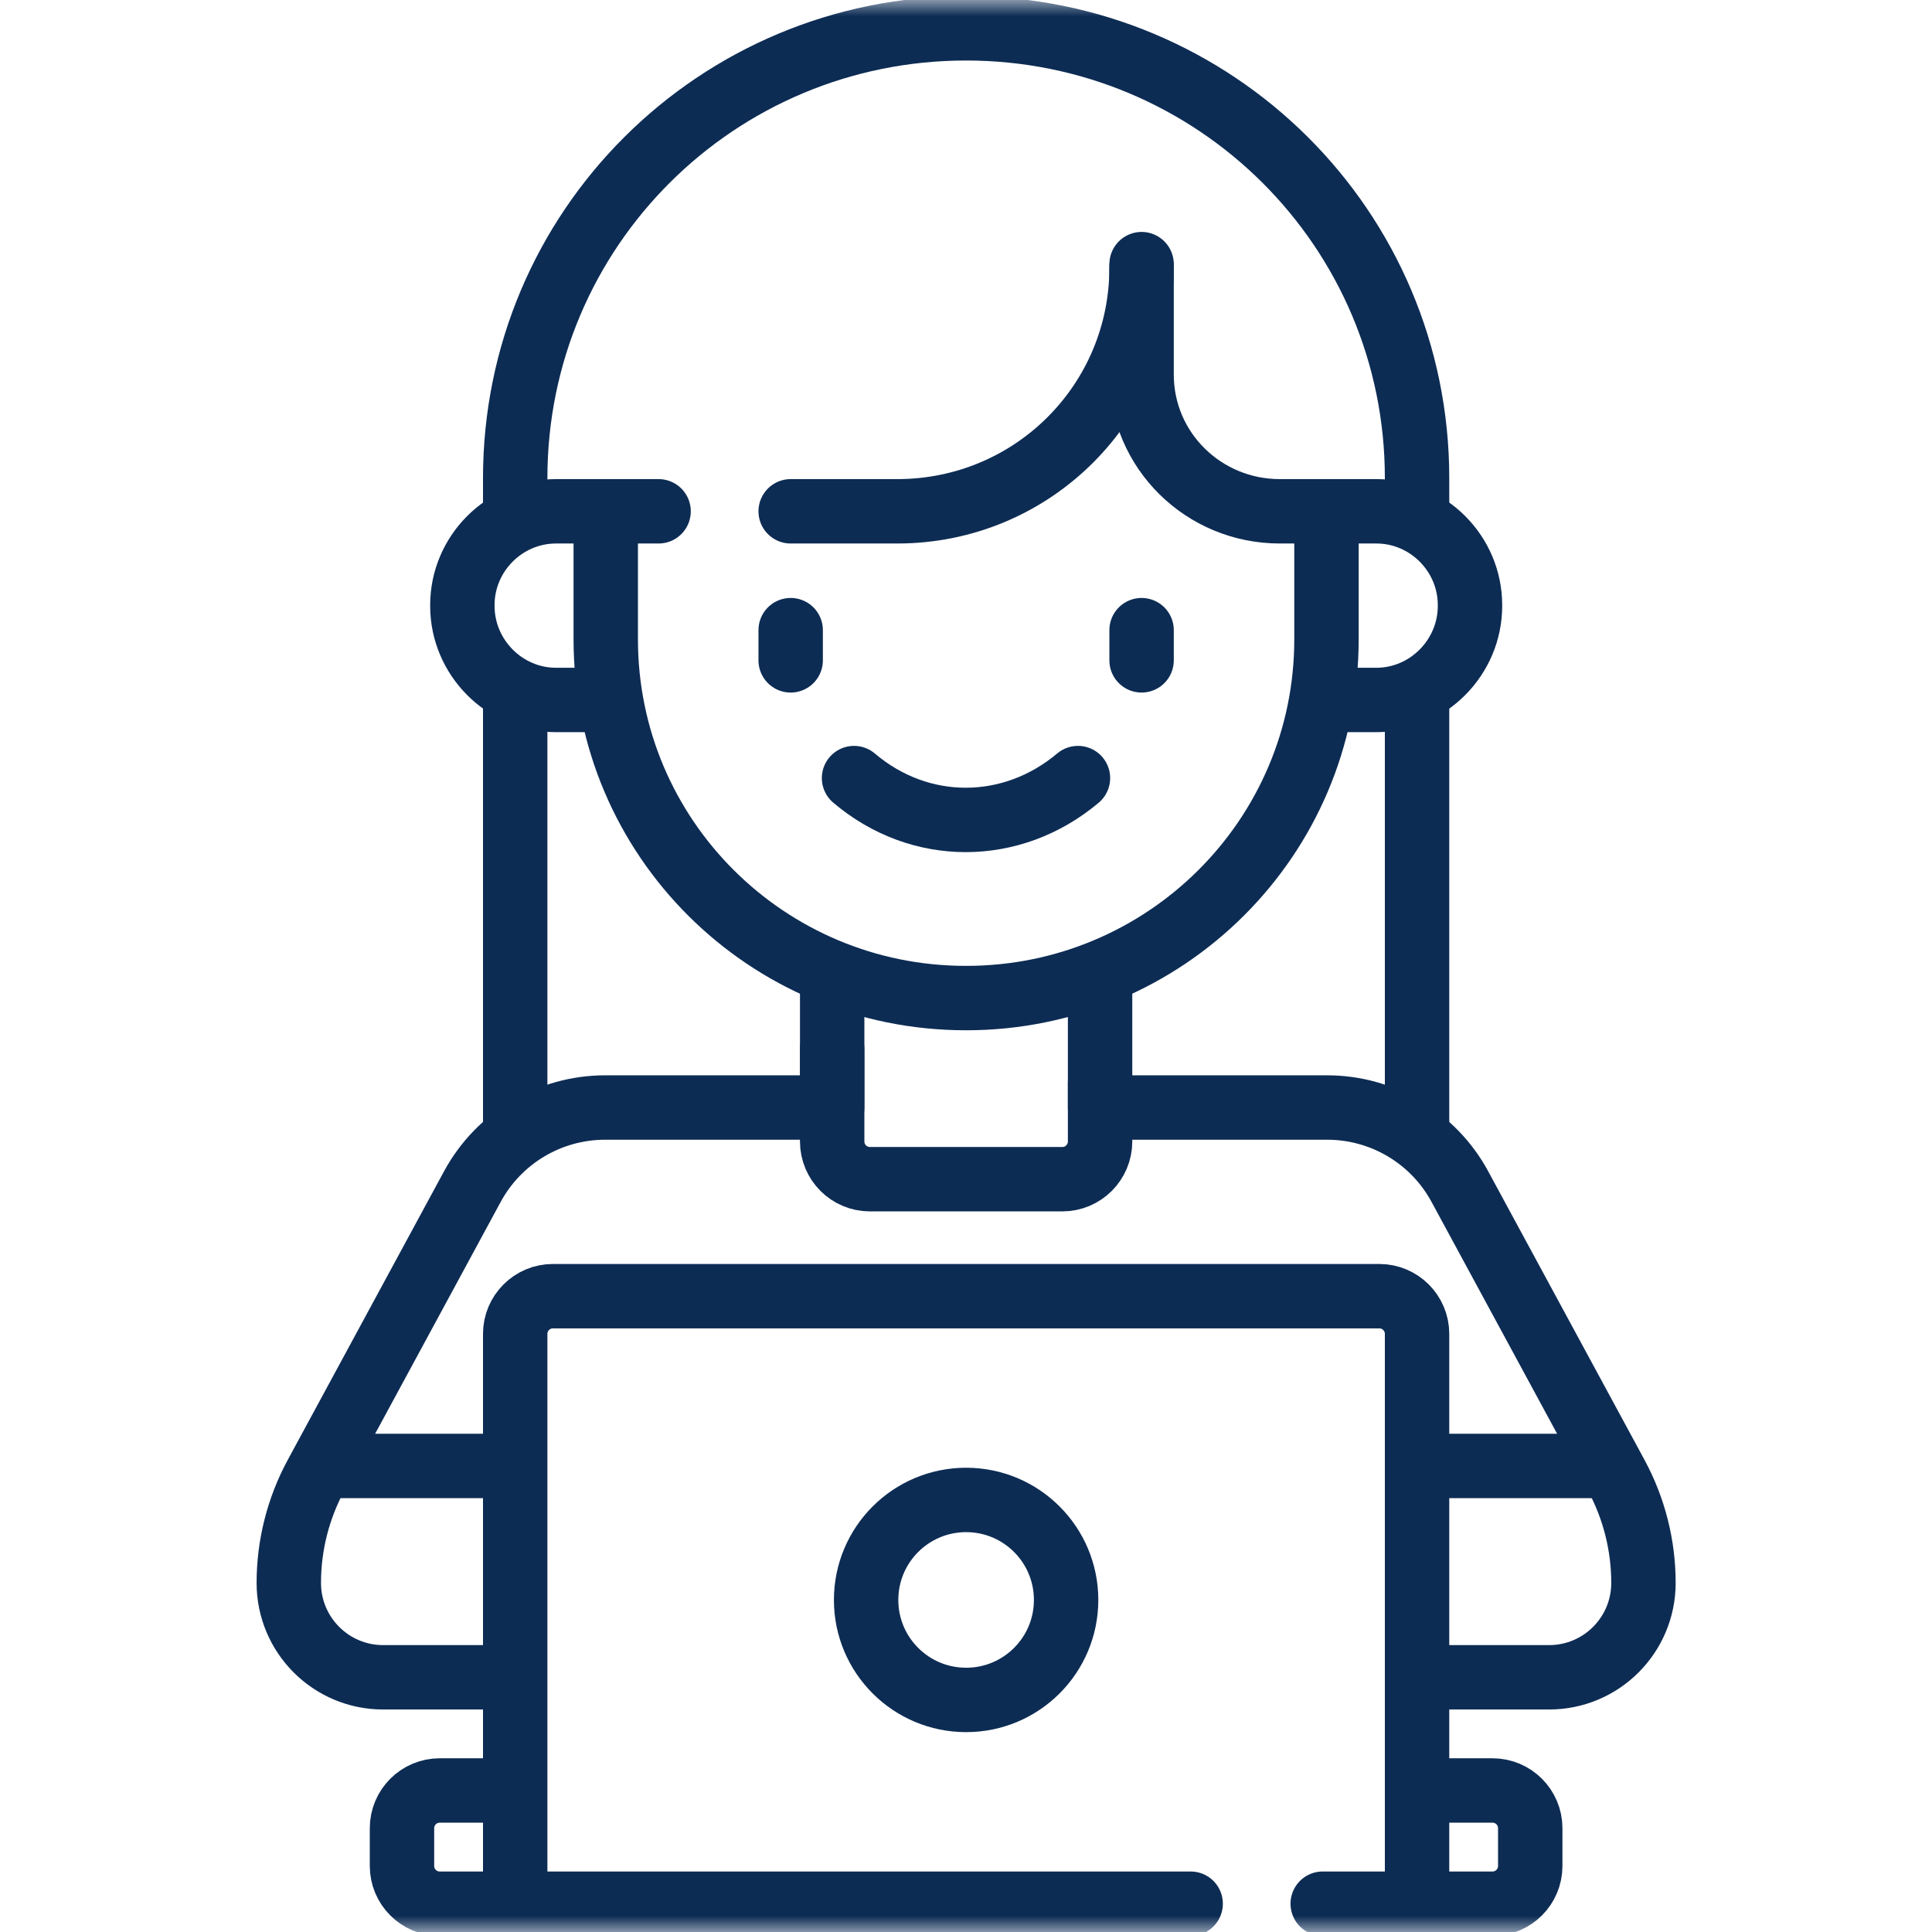 <svg width="60" height="60" viewBox="0 0 60 60" fill="none" xmlns="http://www.w3.org/2000/svg">
<mask id="mask0_2178_2599" style="mask-type:luminance" maskUnits="userSpaceOnUse" x="0" y="0" width="60" height="60">
<path d="M59 59V1H1V59H59Z" fill="white" stroke="white" stroke-width="2"/>
</mask>
<g mask="url(#mask0_2178_2599)">
<path d="M18.812 15.938V19.853C18.812 26.02 23.824 30.996 29.992 30.996H30.01C36.177 30.996 41.195 26.02 41.195 19.853V15.938" stroke="#0D2C54" stroke-width="2" stroke-miterlimit="10" stroke-linecap="round" stroke-linejoin="round"/>
<path d="M41.141 15.879H42.743C44.343 15.879 45.652 17.192 45.652 18.793V18.816C45.652 20.417 44.343 21.738 42.743 21.738H41.141" stroke="#0D2C54" stroke-width="2" stroke-miterlimit="10" stroke-linecap="round" stroke-linejoin="round"/>
<path d="M20.453 15.879H17.269C15.668 15.879 14.359 17.192 14.359 18.793V18.816C14.359 20.417 15.668 21.738 17.269 21.738H18.871" stroke="#0D2C54" stroke-width="2" stroke-miterlimit="10" stroke-linecap="round" stroke-linejoin="round"/>
<path d="M26.523 24.164C28.573 25.905 31.427 25.889 33.477 24.164" stroke="#0D2C54" stroke-width="2" stroke-miterlimit="10" stroke-linecap="round" stroke-linejoin="round"/>
<path d="M25.844 30.352V34.395H18.792C17.072 34.395 15.49 35.337 14.67 36.85L9.817 45.812C9.26 46.84 8.969 47.991 8.969 49.16C8.969 50.778 10.28 52.09 11.899 52.09H15.883" stroke="#0D2C54" stroke-width="2" stroke-miterlimit="10" stroke-linecap="round" stroke-linejoin="round"/>
<path d="M35.453 19.57V20.508" stroke="#0D2C54" stroke-width="2" stroke-miterlimit="10" stroke-linecap="round" stroke-linejoin="round"/>
<path d="M24.555 19.57V20.508" stroke="#0D2C54" stroke-width="2" stroke-miterlimit="10" stroke-linecap="round" stroke-linejoin="round"/>
<path d="M41.137 15.879H39.745C37.383 15.879 35.453 13.995 35.453 11.633V8.203" stroke="#0D2C54" stroke-width="2" stroke-miterlimit="10" stroke-linecap="round" stroke-linejoin="round"/>
<path d="M44.008 15.938V14.848C44.008 7.106 37.739 0.879 29.997 0.879H30.007C22.265 0.879 16 7.106 16 14.848V15.938" stroke="#0D2C54" stroke-width="2" stroke-miterlimit="10" stroke-linecap="round" stroke-linejoin="round"/>
<path d="M24.555 15.879H27.866C32.065 15.879 35.453 12.505 35.453 8.306" stroke="#0D2C54" stroke-width="2" stroke-miterlimit="10" stroke-linecap="round" stroke-linejoin="round"/>
<path d="M16 35.039V21.797" stroke="#0D2C54" stroke-width="2" stroke-miterlimit="10" stroke-linecap="round" stroke-linejoin="round"/>
<path d="M44.008 21.797V35.156" stroke="#0D2C54" stroke-width="2" stroke-miterlimit="10" stroke-linecap="round" stroke-linejoin="round"/>
<path d="M36.977 59.121H16V41.426C16 40.779 16.525 40.254 17.172 40.254H42.836C43.483 40.254 44.008 40.779 44.008 41.426V59.121H41.078" stroke="#0D2C54" stroke-width="2" stroke-miterlimit="10" stroke-linecap="round" stroke-linejoin="round"/>
<path d="M15.785 55.605H13.656C13.009 55.605 12.484 56.13 12.484 56.777V57.949C12.484 58.596 13.009 59.121 13.656 59.121H15.805" stroke="#0D2C54" stroke-width="2" stroke-miterlimit="10" stroke-linecap="round" stroke-linejoin="round"/>
<path d="M44.184 59.121H46.352C46.999 59.121 47.523 58.596 47.523 57.949V56.777C47.523 56.13 46.999 55.605 46.352 55.605H44.125" stroke="#0D2C54" stroke-width="2" stroke-miterlimit="10" stroke-linecap="round" stroke-linejoin="round"/>
<path d="M33.109 49.688C33.109 51.403 31.719 52.793 30.004 52.793C28.289 52.793 26.898 51.403 26.898 49.688C26.898 47.972 28.289 46.582 30.004 46.582C31.719 46.582 33.109 47.972 33.109 49.688Z" stroke="#0D2C54" stroke-width="2" stroke-miterlimit="10" stroke-linecap="round" stroke-linejoin="round"/>
<path d="M25.844 32.578V35.449C25.844 36.096 26.368 36.621 27.016 36.621H32.992C33.639 36.621 34.164 36.096 34.164 35.449V33.633" stroke="#0D2C54" stroke-width="2" stroke-miterlimit="10" stroke-linecap="round" stroke-linejoin="round"/>
<path d="M34.164 30.352V34.395H41.216C42.936 34.395 44.518 35.337 45.337 36.85L50.191 45.812C50.748 46.84 51.039 47.991 51.039 49.16C51.039 50.778 49.727 52.09 48.109 52.09H44.184" stroke="#0D2C54" stroke-width="2" stroke-miterlimit="10" stroke-linecap="round" stroke-linejoin="round"/>
<path d="M49.453 45.527H44.062" stroke="#0D2C54" stroke-width="2" stroke-miterlimit="10" stroke-linecap="round" stroke-linejoin="round"/>
<path d="M15.938 45.527H10.547" stroke="#0D2C54" stroke-width="2" stroke-miterlimit="10" stroke-linecap="round" stroke-linejoin="round"/>
</g>
</svg>
